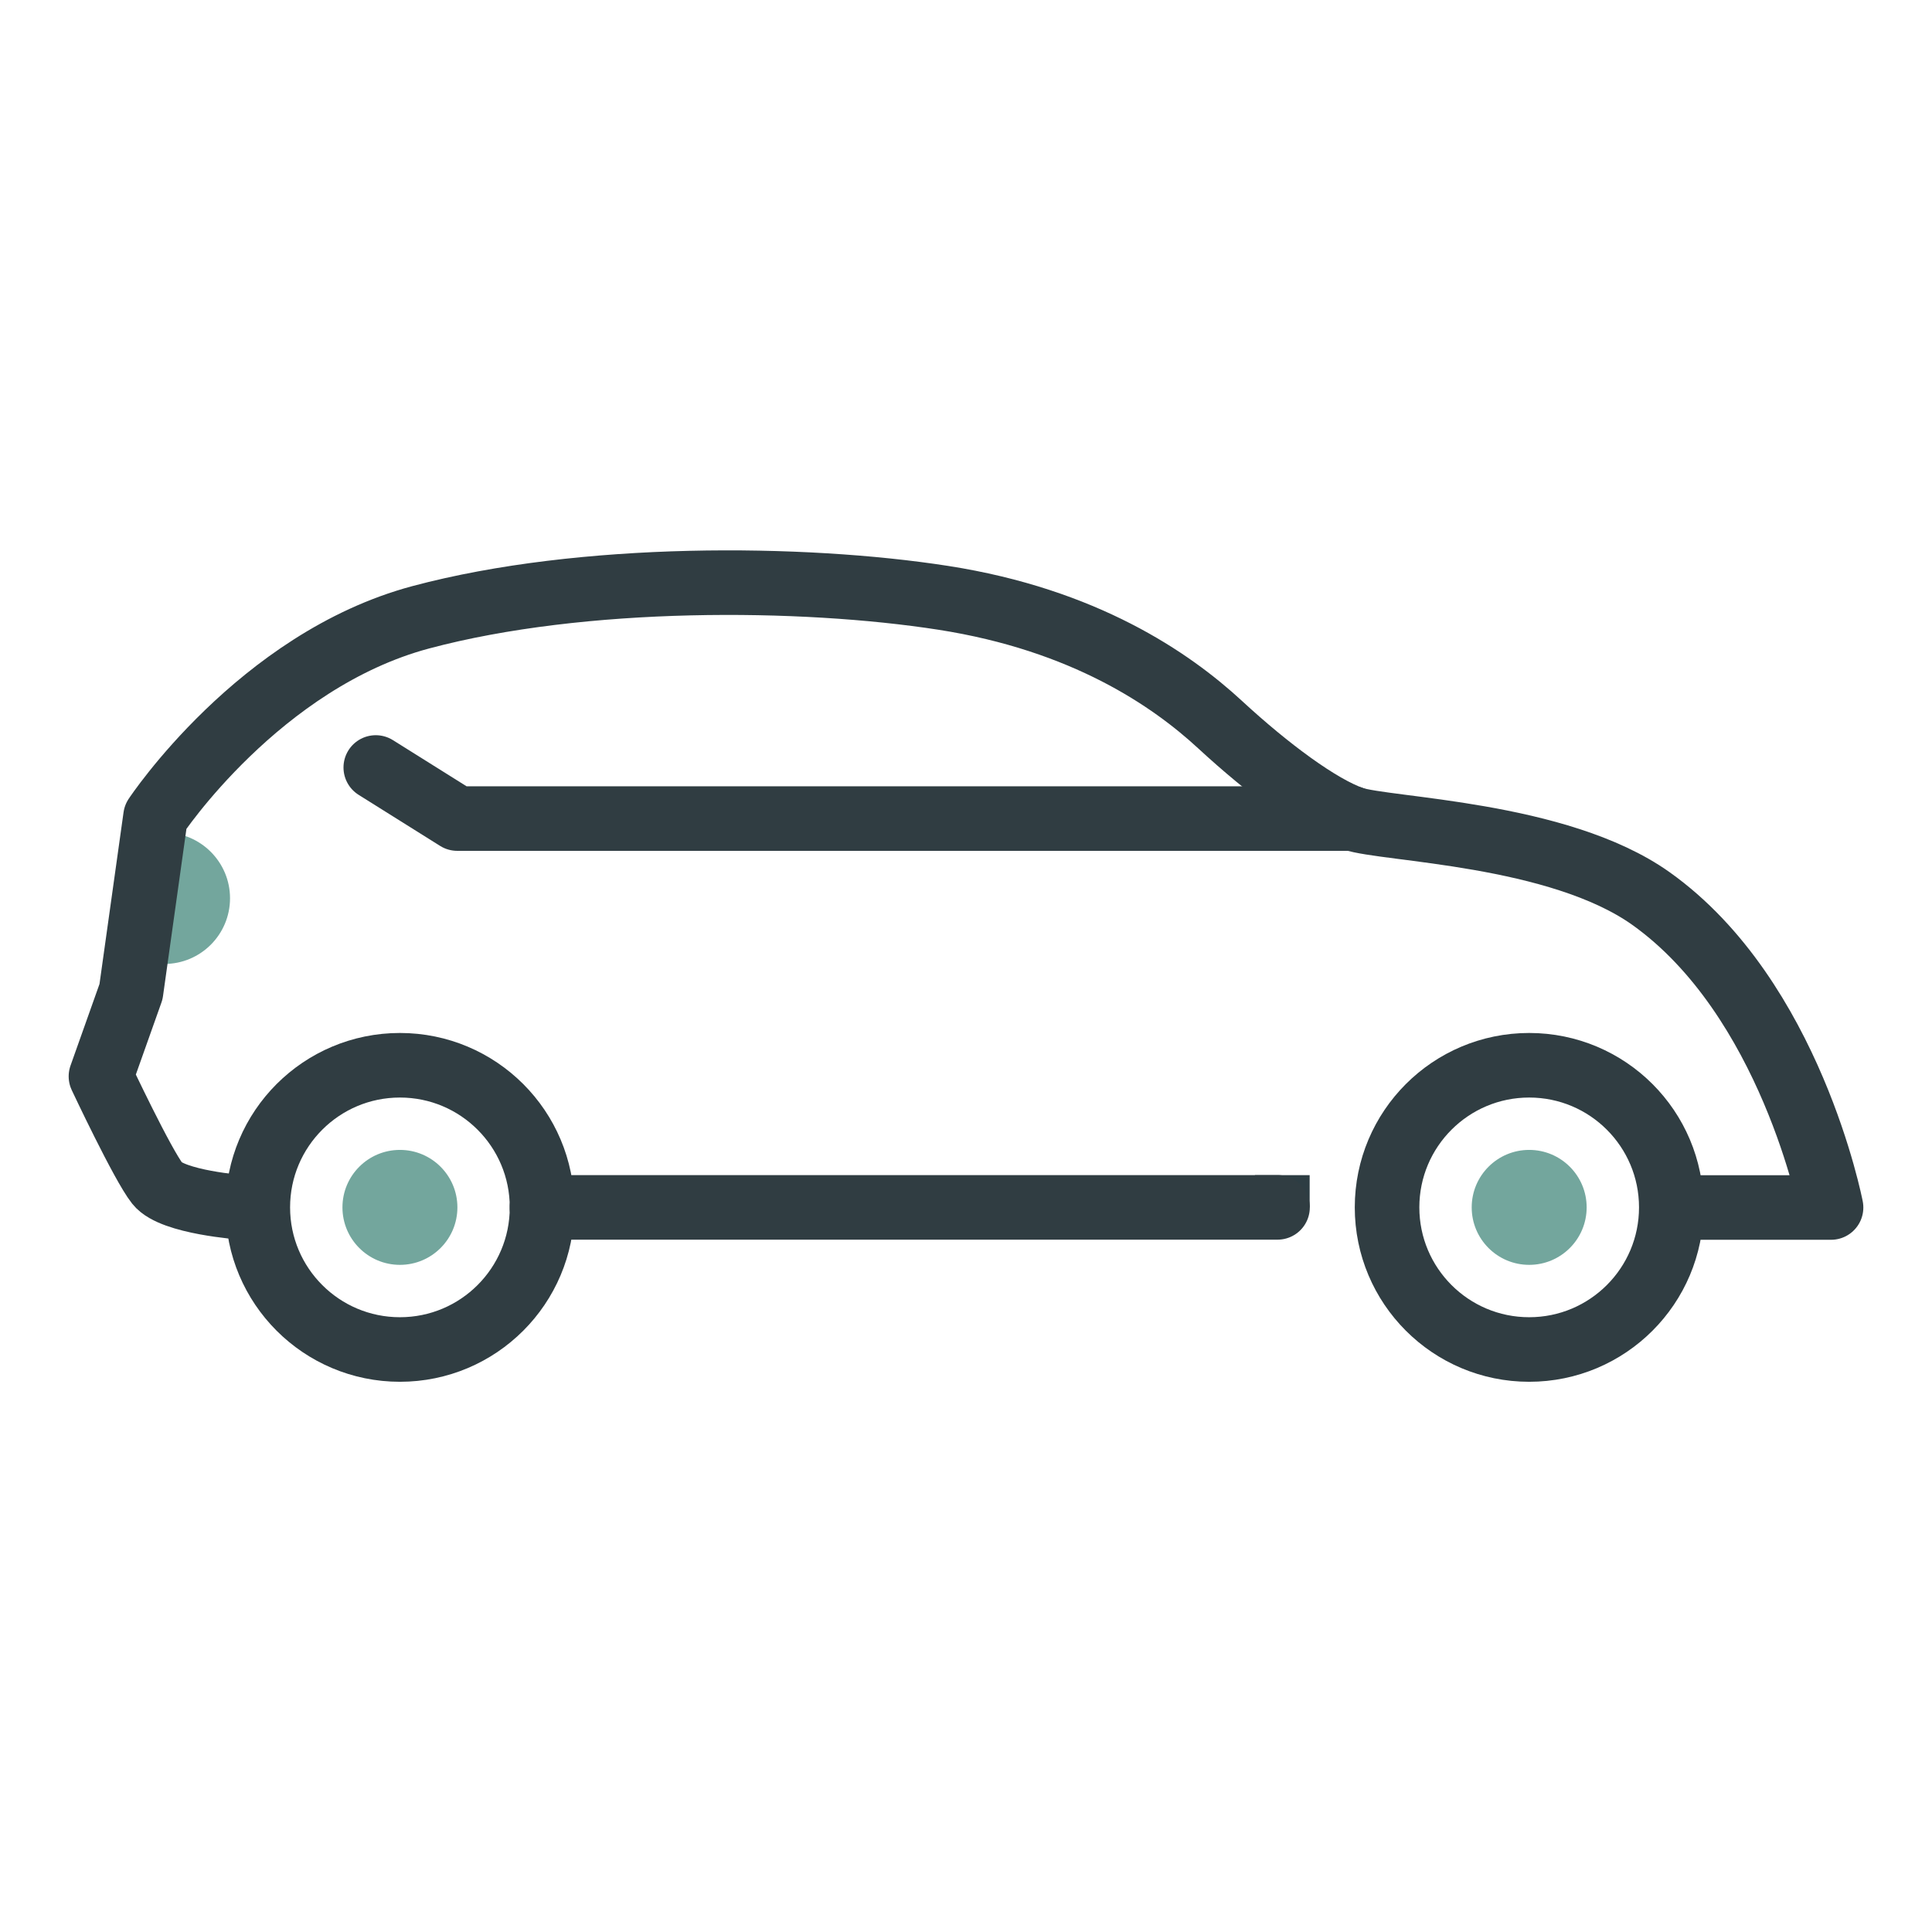 <?xml version="1.0" encoding="utf-8"?>
<!-- Generator: Adobe Illustrator 27.2.0, SVG Export Plug-In . SVG Version: 6.00 Build 0)  -->
<!DOCTYPE svg PUBLIC "-//W3C//DTD SVG 1.1//EN" "http://www.w3.org/Graphics/SVG/1.1/DTD/svg11.dtd">
<svg version="1.1" id="Calque_1" xmlns:x="http://ns.adobe.com/Extensibility/1.0/" xmlns:i="http://ns.adobe.com/AdobeIllustrator/10.0/" xmlns:graph="http://ns.adobe.com/Graphs/1.0/"
	 xmlns="http://www.w3.org/2000/svg" xmlns:xlink="http://www.w3.org/1999/xlink" x="0px" y="0px" width="160px" height="160px"
	 viewBox="0 0 160 160" enable-background="new 0 0 160 160" xml:space="preserve">
<g>
	<rect x="103.93" y="97.32" fill="#2D3D43" width="4.53" height="2.67"/>
	<path fill="#73A69D" d="M13.61,79.83c3.01,0,5.44-2.44,5.44-5.44s-2.44-5.44-5.44-5.44C13.61,68.95,13.61,79.83,13.61,79.83z"/>
	
		<path fill="none" stroke="#303D42" stroke-width="5.347" stroke-linecap="round" stroke-linejoin="round" stroke-miterlimit="10" d="
		M20.05,99.99c0,0-5.77-0.41-7.01-1.97s-4.68-8.88-4.68-8.88l2.49-7.01l2.03-14.49c0,0,8.57-12.94,21.97-16.52
		c13.4-3.58,31.58-3.43,43.27-1.61S96.98,56.26,101.03,60s8.26,6.84,10.98,7.79c2.71,0.95,17.03,1.16,24.71,6.62
		c11.57,8.23,14.92,25.59,14.92,25.59h-11.47"/>
	
		<circle fill="none" stroke="#303D42" stroke-width="5.347" stroke-linecap="round" stroke-linejoin="round" stroke-miterlimit="10" cx="33.12" cy="99.99" r="11.77"/>
	<circle fill="#73A69D" cx="33.12" cy="99.99" r="4.76"/>
	
		<circle fill="none" stroke="#303D42" stroke-width="5.347" stroke-linecap="round" stroke-linejoin="round" stroke-miterlimit="10" cx="126.64" cy="99.99" r="11.77"/>
	<circle fill="#73A69D" cx="126.64" cy="99.99" r="4.76"/>
	
		<line fill="none" stroke="#303D42" stroke-width="5.347" stroke-linecap="round" stroke-linejoin="round" stroke-miterlimit="10" x1="44.88" y1="99.99" x2="105.8" y2="99.99"/>
	
		<polyline fill="none" stroke="#303D42" stroke-width="5.347" stroke-linecap="round" stroke-linejoin="round" stroke-miterlimit="10" points="
		112.01,67.79 37.87,67.79 31.12,63.56 	"/>
</g>
</svg>
